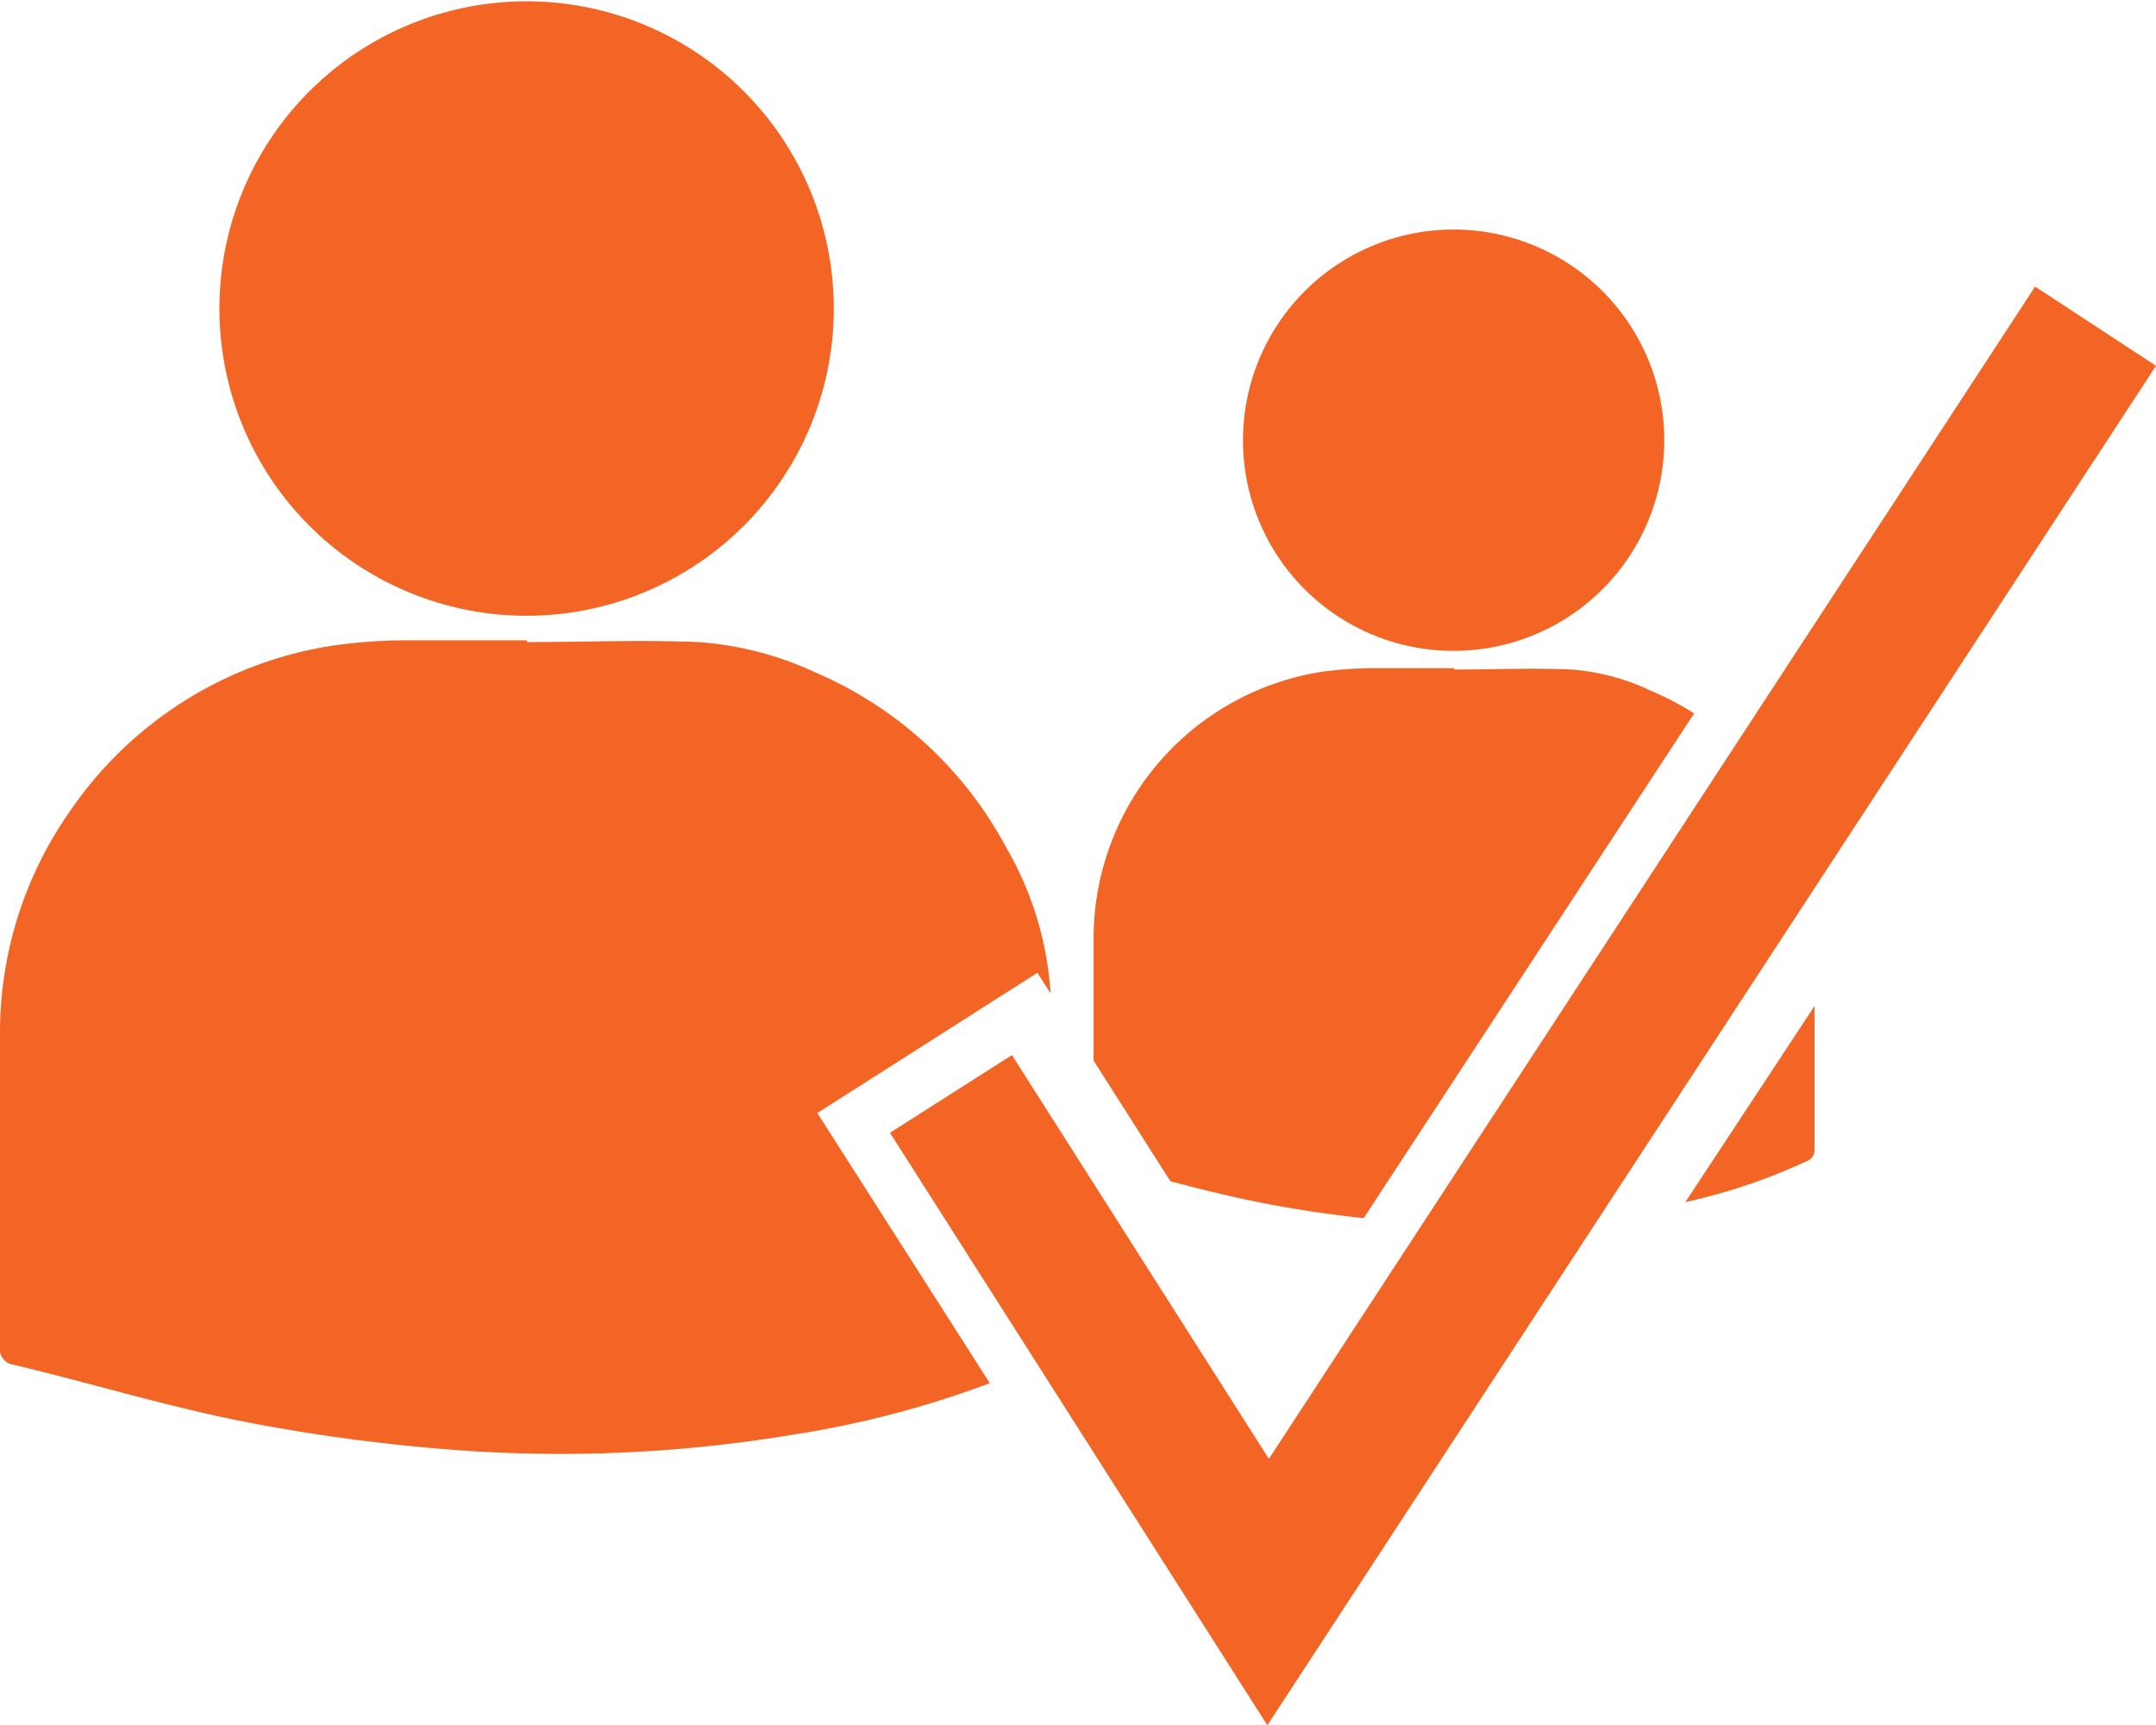 <svg xmlns="http://www.w3.org/2000/svg" viewBox="0 0 98.26 78.62"><defs><style>.cls-1{fill:#f26525;}</style></defs><title>PRNTDISAUTH</title><g id="Layer_2" data-name="Layer 2"><g id="Layer_1-2" data-name="Layer 1"><path class="cls-1" d="M47.28,44.33l.6.94a15.11,15.11,0,0,0-2-6.61,17.8,17.8,0,0,0-8.68-8,15.14,15.14,0,0,0-5.37-1.4c-2.6-.11-5.21,0-7.81,0v-.08c-1.84,0-3.69,0-5.52,0a23.39,23.39,0,0,0-3.46.26A17.76,17.76,0,0,0,3.22,36.92,17.57,17.57,0,0,0,0,47.1c0,4.76,0,9.52,0,14.27a.71.71,0,0,0,.62.82C4,63,7.31,64,10.7,64.7A82.09,82.09,0,0,0,19.82,66a64.58,64.58,0,0,0,16.37-.63,44.89,44.89,0,0,0,8.92-2.34L37.25,50.72Z"/><path class="cls-1" d="M24,28.06A14,14,0,1,0,10,14,14,14,0,0,0,24,28.06Z"/><path class="cls-1" d="M76.81,54.78a26.78,26.78,0,0,0,5.52-1.86.55.55,0,0,0,.37-.55c0-2.17,0-4.35,0-6.53Z"/><path class="cls-1" d="M57.15,54.74c1.64.34,3.31.59,5,.77l15.06-23a12.86,12.86,0,0,0-1.9-1,10.34,10.34,0,0,0-3.68-1c-1.78-.08-3.56,0-5.35,0v-.06c-1.26,0-2.52,0-3.78,0a16.93,16.93,0,0,0-2.36.18A12.3,12.3,0,0,0,49.84,42.7c0,1.87,0,3.75,0,5.63l3.5,5.5C54.6,54.16,55.86,54.48,57.15,54.74Z"/><path class="cls-1" d="M66.25,29.66A9.6,9.6,0,1,0,56.65,20,9.59,9.59,0,0,0,66.25,29.66Z"/><polygon class="cls-1" points="57.76 78.62 40.56 51.62 46.12 48.08 57.83 66.48 92.75 13.06 98.26 16.67 57.76 78.62"/></g></g></svg>